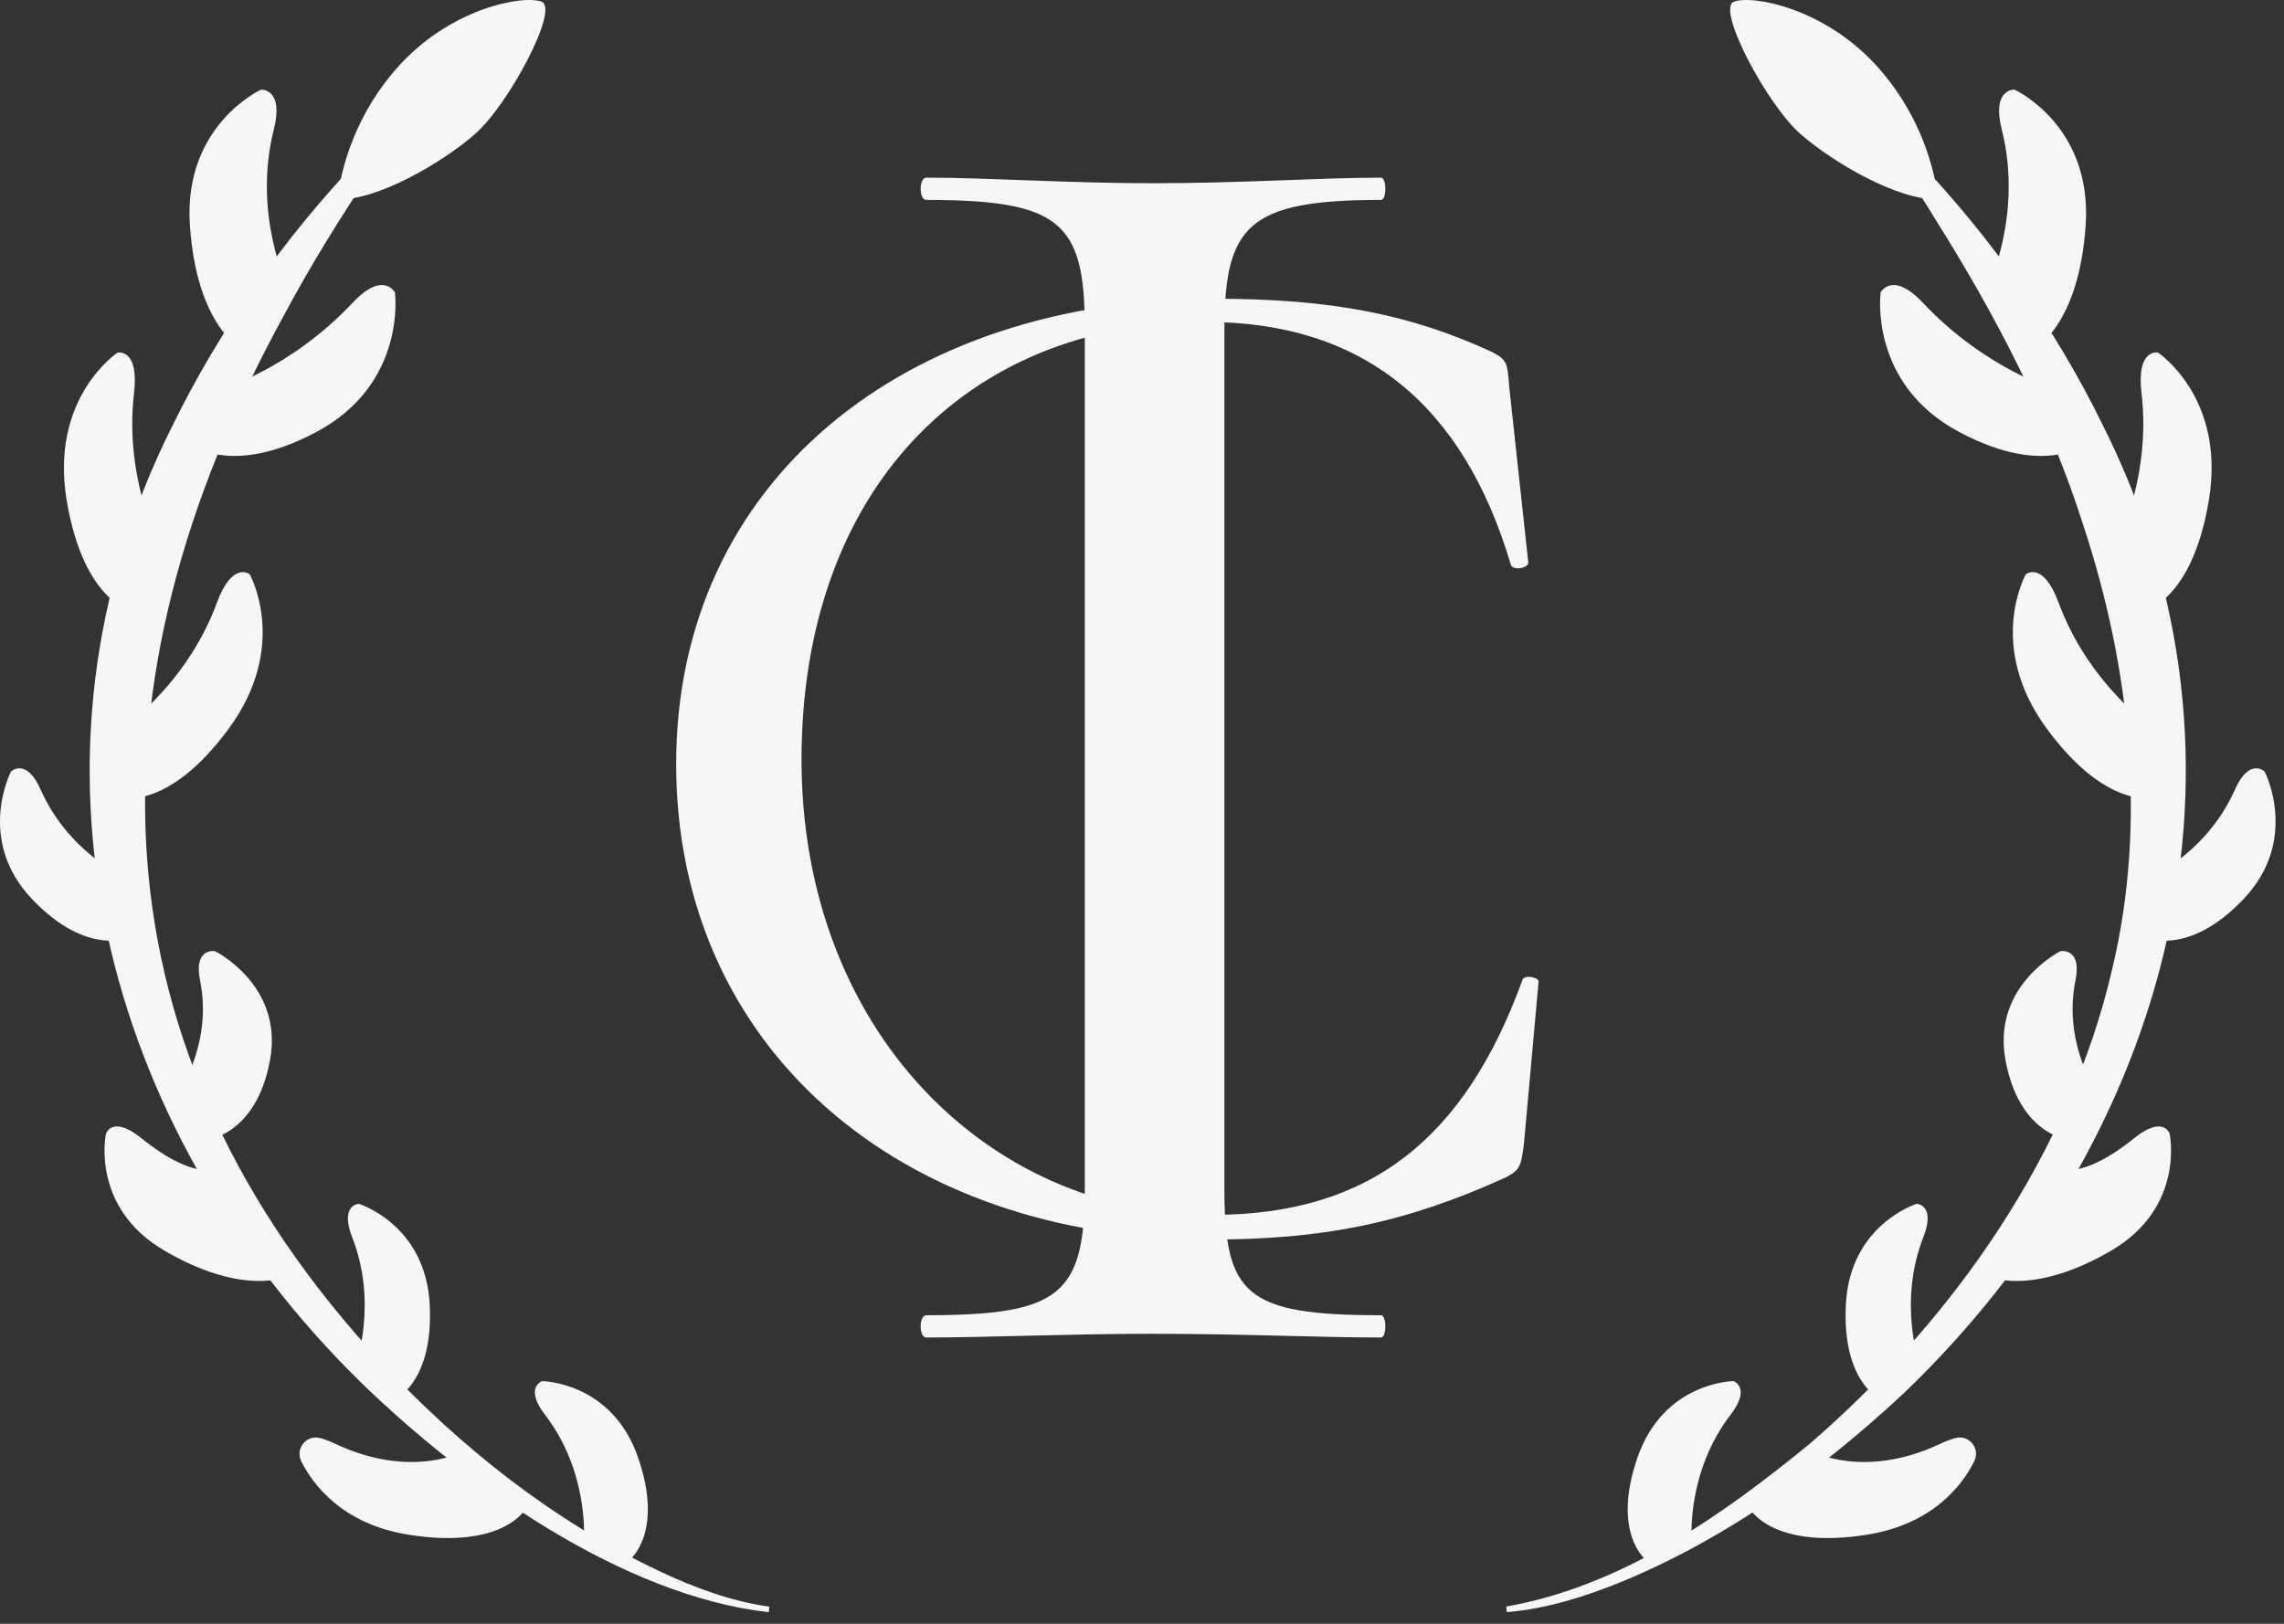 <svg width="45" height="32" viewBox="0 0 45 32" fill="none" xmlns="http://www.w3.org/2000/svg">
<rect x="0" y="0" width="45" height="32" fill="#333333" stroke="none"/>
<path d="M29.414 6.945C29.676 7.088 29.704 7.144 29.733 7.601L30.111 11.086C30.111 11.2 29.793 11.258 29.763 11.115C28.833 8 26.888 6.344 23.75 6.344C19.016 6.344 15.792 9.687 15.792 14.971C15.792 20.255 19.424 23.941 23.896 23.941C27.004 23.941 28.863 22.426 29.995 19.314C30.025 19.199 30.314 19.258 30.314 19.343L30.025 22.542C29.968 23 29.938 23.055 29.676 23.199C27.671 24.113 26.045 24.427 23.866 24.427C17.708 24.427 13.322 20.627 13.322 15.056C13.322 9.486 17.824 5.887 23.923 5.887C26.247 5.887 27.815 6.201 29.414 6.945Z" fill="#F5F6F8"/>
<path d="M27.21 25.919C27.322 25.919 27.322 26.358 27.21 26.358C25.983 26.358 24.497 26.285 22.711 26.285C21.038 26.285 19.476 26.358 18.25 26.358C18.102 26.358 18.102 25.919 18.25 25.919C20.89 25.919 21.373 25.516 21.373 23.396V6.463C21.373 4.379 20.89 3.94 18.25 3.94C18.102 3.94 18.102 3.501 18.25 3.501C19.478 3.501 21.038 3.611 22.711 3.611C24.495 3.611 26.021 3.501 27.21 3.501C27.322 3.501 27.322 3.94 27.21 3.94C24.57 3.94 24.123 4.451 24.123 6.537V23.396C24.123 25.518 24.533 25.919 27.21 25.919Z" fill="#F5F6F8"/>
<path d="M29.676 31.66C31.952 31.259 33.925 29.872 35.668 28.442C38.512 25.98 40.783 22.708 41.619 19.081C42.305 16.201 41.968 13.152 41.05 10.364C40.375 8.233 39.316 6.203 38.115 4.296C37.723 3.64 37.263 3.028 36.86 2.374L36.947 2.302C37.22 2.576 37.489 2.853 37.755 3.134C39.22 4.668 40.503 6.479 41.43 8.379C44.77 15.027 42.763 22.424 37.511 27.454C35.88 28.978 34.03 30.311 31.95 31.172C31.228 31.465 30.471 31.705 29.688 31.77L29.676 31.658V31.66Z" fill="#F5F6F8"/>
<path d="M39.692 1.767C39.692 1.767 41.223 2.466 41.093 4.431C40.963 6.396 40.104 6.853 40.104 6.853L39.154 5.684C39.154 5.684 39.865 4.247 39.441 2.56C39.232 1.733 39.694 1.767 39.694 1.767H39.692Z" fill="#F5F6F8"/>
<path d="M42.512 6.945C42.512 6.945 43.854 7.824 43.521 9.849C43.188 11.875 42.22 12.05 42.22 12.05L41.591 10.958C41.591 10.958 42.405 9.54 42.193 7.745C42.088 6.867 42.512 6.948 42.512 6.948V6.945Z" fill="#F5F6F8"/>
<path d="M44.62 15.209C44.62 15.209 45.314 16.549 44.203 17.718C43.091 18.888 42.25 18.462 42.25 18.462L42.209 17.378C42.209 17.378 43.448 16.883 44.032 15.563C44.319 14.915 44.62 15.206 44.62 15.206V15.209Z" fill="#F5F6F8"/>
<path d="M39.914 11.316C39.914 11.316 39.119 12.724 40.331 14.366C41.543 16.011 42.482 15.713 42.482 15.713L42.546 14.449C42.546 14.449 41.181 13.568 40.559 11.877C40.254 11.048 39.914 11.316 39.914 11.316Z" fill="#F5F6F8"/>
<path d="M37.764 23.723C37.764 23.723 36.45 24.127 36.368 25.704C36.286 27.281 37.085 27.597 37.085 27.597L37.826 26.901C37.826 26.901 37.384 25.684 37.894 24.382C38.145 23.743 37.764 23.723 37.764 23.723Z" fill="#F5F6F8"/>
<path d="M40.6 18.742C40.6 18.742 39.247 19.412 39.511 20.88C39.776 22.348 40.728 22.453 40.728 22.453L41.384 21.644C41.384 21.644 40.625 20.629 40.892 19.318C41.022 18.675 40.603 18.744 40.603 18.744L40.6 18.742Z" fill="#F5F6F8"/>
<path d="M34.156 27.217C34.156 27.217 32.784 27.226 32.265 28.716C31.745 30.206 32.426 30.739 32.426 30.739L33.329 30.282C33.329 30.282 33.244 28.989 34.094 27.884C34.511 27.345 34.153 27.217 34.153 27.217H34.156Z" fill="#F5F6F8"/>
<path d="M37.053 5.766C37.053 5.766 36.809 7.558 38.6 8.513C40.391 9.468 41.19 8.679 41.19 8.679L40.491 7.675C40.491 7.675 39.126 7.283 37.886 5.968C37.281 5.322 37.05 5.766 37.05 5.766H37.053Z" fill="#F5F6F8"/>
<path d="M42.747 22.343C42.747 22.343 43.059 23.793 41.592 24.648C40.124 25.505 39.288 25.186 39.288 25.186L40.546 23.015C40.546 23.015 40.969 23.297 42.045 22.433C42.626 21.964 42.747 22.343 42.747 22.343Z" fill="#F5F6F8"/>
<path d="M38.53 28.339C38.801 28.27 39.022 28.55 38.896 28.801C38.675 29.24 38.103 30.038 36.773 30.246C34.907 30.54 34.474 29.731 34.474 29.731L35.686 28.597C35.686 28.597 36.721 29.164 38.224 28.454C38.343 28.398 38.443 28.362 38.53 28.339Z" fill="#F5F6F8"/>
<path d="M38.181 3.929C38.181 3.929 38.101 2.596 37.041 1.373C35.982 0.149 34.508 -0.106 34.159 0.035C33.811 0.176 34.816 2.07 35.478 2.645C36.142 3.221 37.397 3.947 38.181 3.929Z" fill="#F5F6F8"/>
<path d="M15.146 31.772C12.239 31.441 9.159 29.231 7.115 27.248C2.003 22.236 0.114 14.913 3.402 8.381C4.329 6.484 5.612 4.671 7.077 3.136C7.343 2.856 7.614 2.578 7.885 2.305L7.972 2.376C7.765 2.701 7.553 3.022 7.341 3.34C6.705 4.283 6.101 5.26 5.568 6.262C1.629 13.481 1.738 20.636 7.525 26.863C9.077 28.523 10.906 29.977 12.98 30.957C13.67 31.284 14.397 31.555 15.158 31.663L15.146 31.774V31.772Z" fill="#F5F6F8"/>
<path d="M5.142 1.767C5.142 1.767 3.611 2.466 3.741 4.431C3.871 6.396 4.73 6.853 4.73 6.853L5.68 5.684C5.68 5.684 4.969 4.247 5.393 2.56C5.603 1.733 5.14 1.767 5.14 1.767H5.142Z" fill="#F5F6F8"/>
<path d="M2.322 6.945C2.322 6.945 0.98 7.824 1.312 9.849C1.645 11.875 2.613 12.05 2.613 12.05L3.242 10.958C3.242 10.958 2.429 9.54 2.641 7.745C2.745 6.867 2.322 6.948 2.322 6.948V6.945Z" fill="#F5F6F8"/>
<path d="M0.214 15.209C0.214 15.209 -0.48 16.549 0.631 17.718C1.743 18.888 2.584 18.462 2.584 18.462L2.625 17.378C2.625 17.378 1.386 16.883 0.802 15.563C0.515 14.915 0.214 15.206 0.214 15.206V15.209Z" fill="#F5F6F8"/>
<path d="M4.919 11.316C4.919 11.316 5.714 12.724 4.502 14.366C3.29 16.011 2.351 15.713 2.351 15.713L2.287 14.449C2.287 14.449 3.652 13.568 4.274 11.877C4.579 11.048 4.919 11.316 4.919 11.316Z" fill="#F5F6F8"/>
<path d="M7.069 23.723C7.069 23.723 8.384 24.127 8.466 25.704C8.548 27.281 7.748 27.597 7.748 27.597L7.008 26.901C7.008 26.901 7.45 25.684 6.939 24.382C6.689 23.743 7.069 23.723 7.069 23.723Z" fill="#F5F6F8"/>
<path d="M4.233 18.742C4.233 18.742 5.586 19.412 5.322 20.88C5.058 22.348 4.105 22.453 4.105 22.453L3.449 21.644C3.449 21.644 4.208 20.629 3.941 19.318C3.811 18.675 4.231 18.744 4.231 18.744L4.233 18.742Z" fill="#F5F6F8"/>
<path d="M10.678 27.217C10.678 27.217 12.05 27.226 12.569 28.716C13.089 30.206 12.407 30.739 12.407 30.739L11.505 30.282C11.505 30.282 11.589 28.989 10.74 27.884C10.323 27.345 10.68 27.217 10.68 27.217H10.678Z" fill="#F5F6F8"/>
<path d="M7.781 5.766C7.781 5.766 8.024 7.558 6.234 8.513C4.443 9.468 3.643 8.679 3.643 8.679L4.343 7.675C4.343 7.675 5.707 7.283 6.947 5.968C7.553 5.322 7.783 5.766 7.783 5.766H7.781Z" fill="#F5F6F8"/>
<path d="M2.087 22.343C2.087 22.343 1.775 23.793 3.243 24.648C4.71 25.505 5.546 25.186 5.546 25.186L4.288 23.015C4.288 23.015 3.864 23.297 2.789 22.433C2.208 21.964 2.087 22.343 2.087 22.343Z" fill="#F5F6F8"/>
<path d="M6.304 28.339C6.033 28.27 5.812 28.55 5.937 28.801C6.158 29.24 6.73 30.038 8.06 30.246C9.926 30.54 10.359 29.731 10.359 29.731L9.147 28.597C9.147 28.597 8.113 29.164 6.609 28.454C6.491 28.398 6.39 28.362 6.304 28.339Z" fill="#F5F6F8"/>
<path d="M6.653 3.929C6.653 3.929 6.733 2.596 7.792 1.373C8.851 0.149 10.325 -0.106 10.674 0.035C11.023 0.176 10.018 2.07 9.355 2.645C8.692 3.221 7.437 3.947 6.653 3.929Z" fill="#F5F6F8"/>
</svg>
